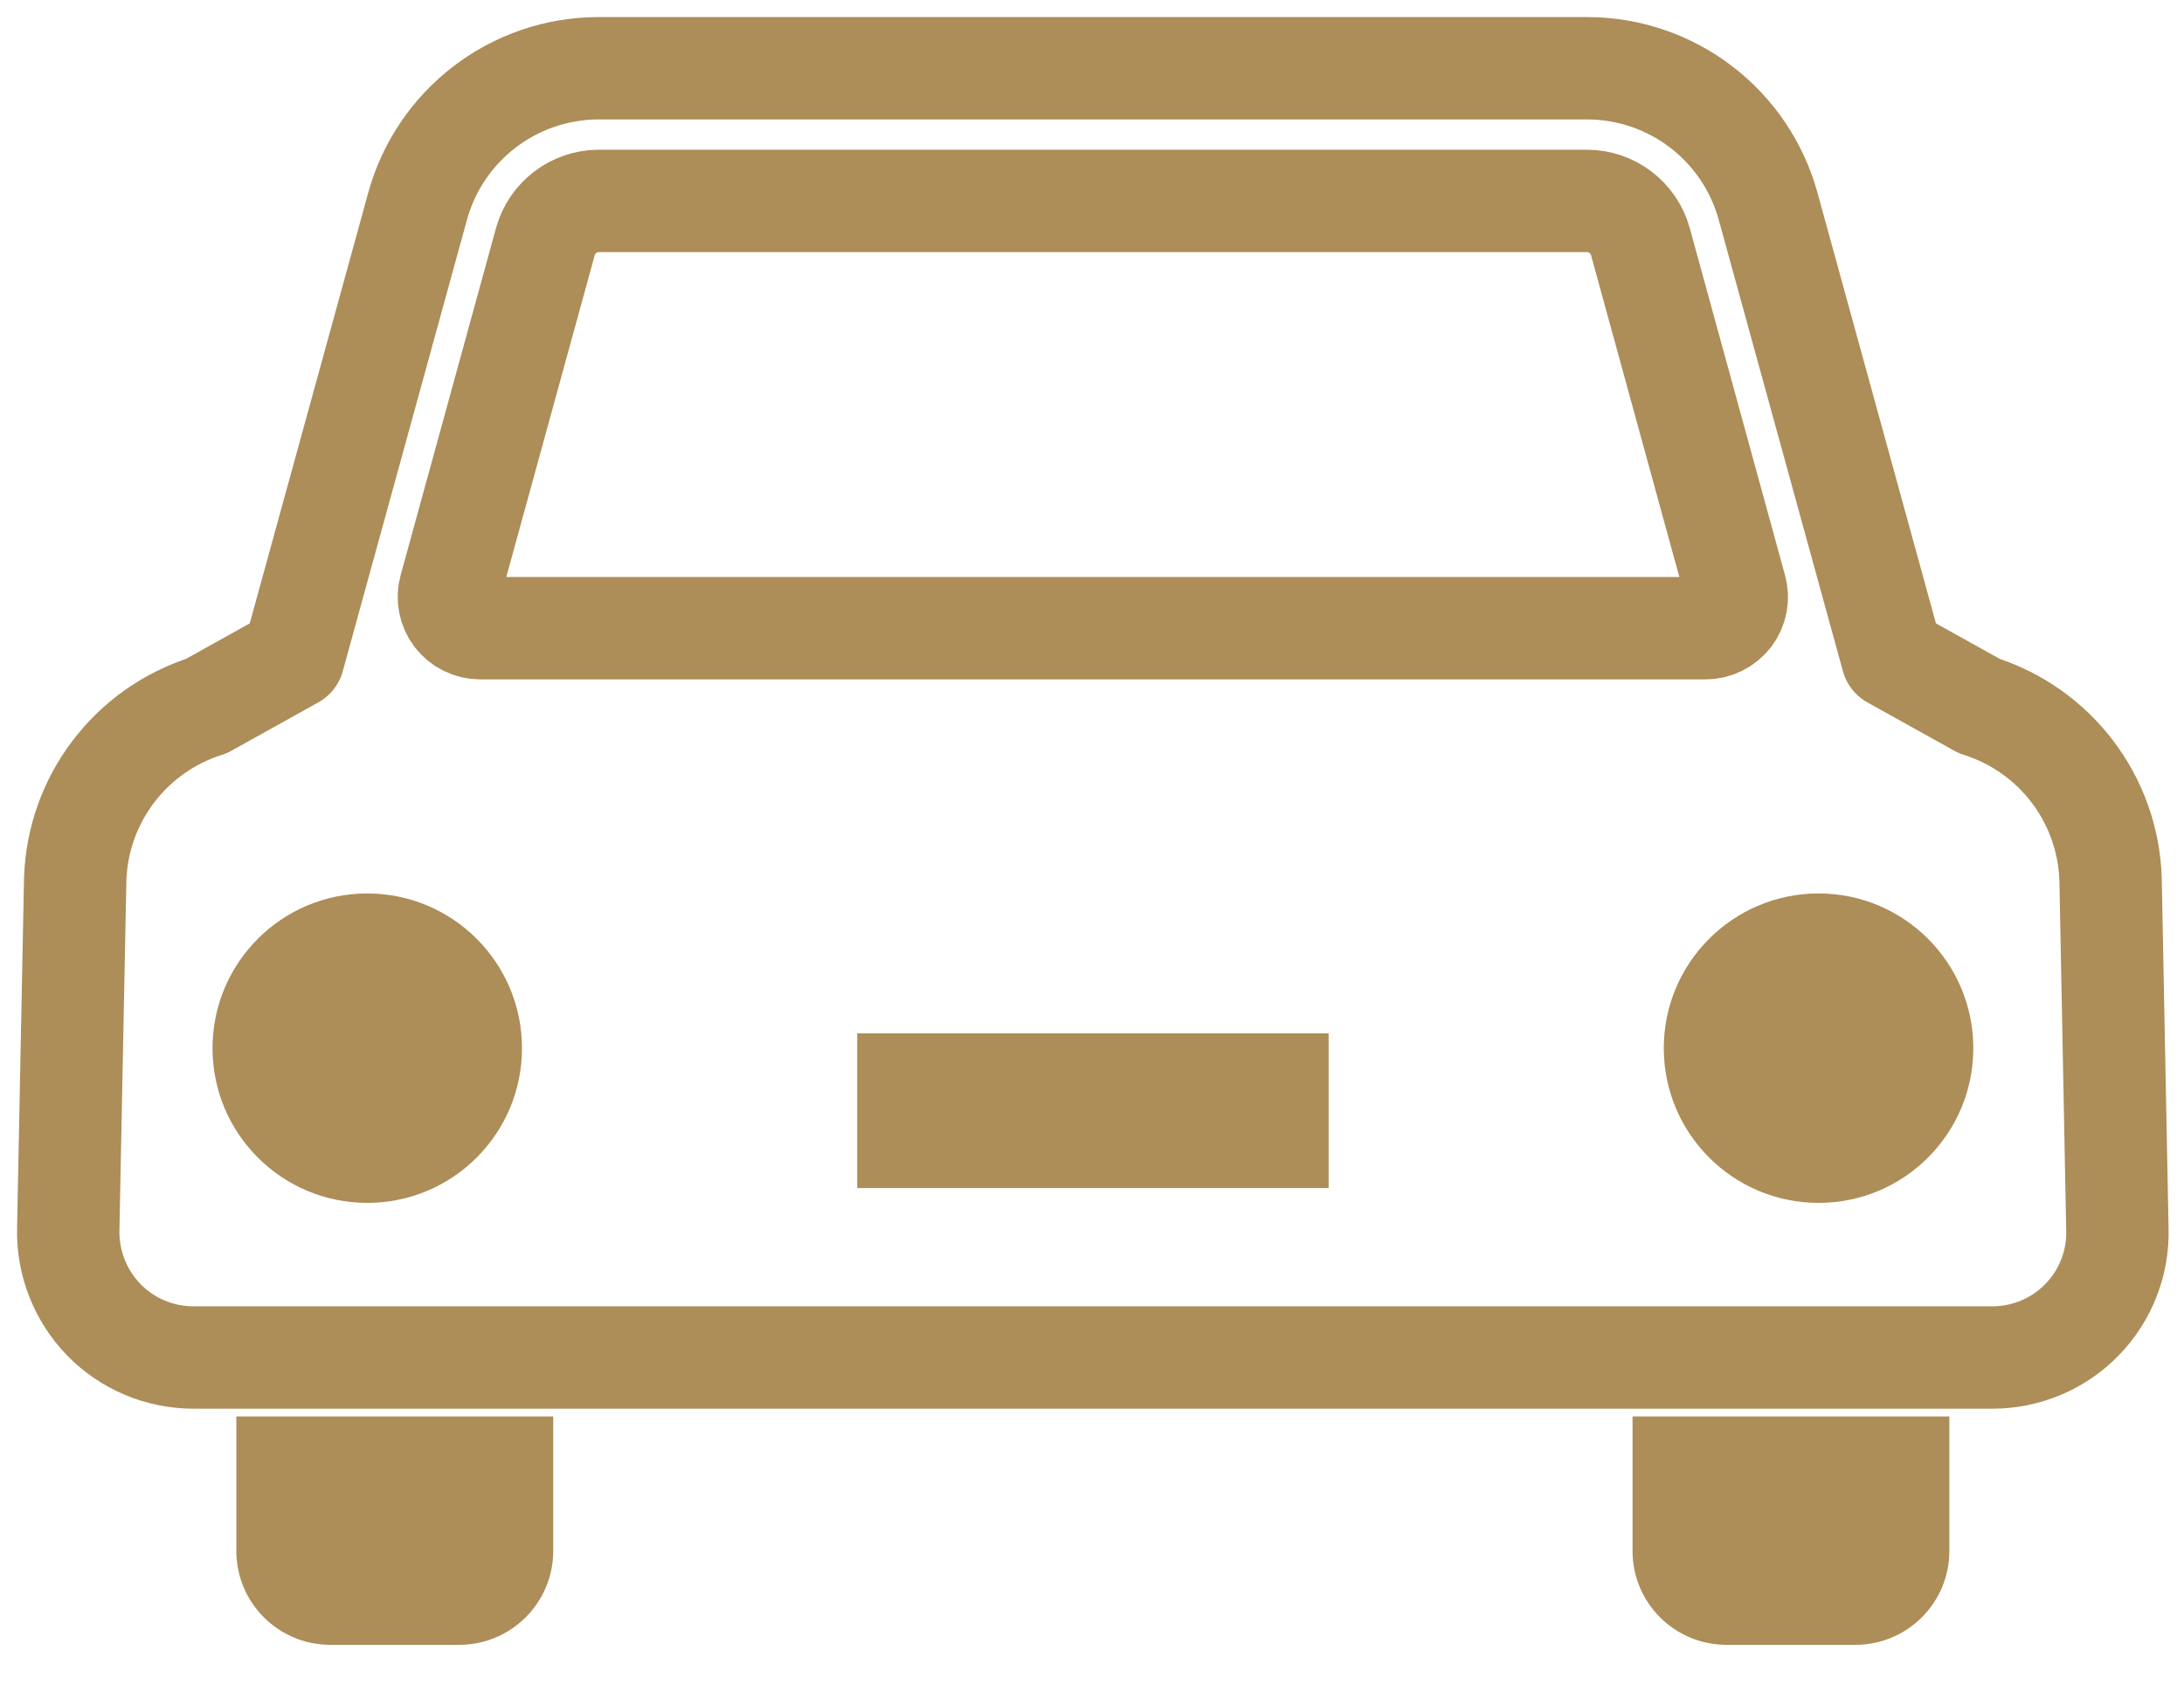 <svg width="32" height="25" viewBox="0 0 32 25" fill="none" xmlns="http://www.w3.org/2000/svg">
<path d="M3.463 22.726C3.463 23.486 4.079 24.102 4.84 24.102H6.727C7.489 24.102 8.106 23.486 8.106 22.726V20.756H3.463V22.726Z" fill="#AD8D58"/>
<path d="M23.92 22.726C23.92 23.486 24.536 24.102 25.296 24.102H27.184C27.946 24.102 28.562 23.486 28.562 22.726V20.756H23.92V22.726Z" fill="#AD8D58"/>
<path d="M30.924 12.878C30.884 11.711 30.114 10.698 29 10.346L27.726 9.637L25.907 3.025C25.579 1.829 24.492 1 23.253 1H19.846H8.774C7.533 1 6.446 1.829 6.118 3.025L4.299 9.637L3.025 10.346C1.912 10.698 1.142 11.711 1.102 12.878L1 18.011C0.989 18.506 1.177 18.984 1.521 19.339C1.866 19.693 2.341 19.892 2.836 19.892H29.191C29.686 19.892 30.16 19.693 30.505 19.339C30.851 18.984 31.038 18.506 31.024 18.011L30.924 12.878ZM6.594 8.624L7.991 3.54C8.088 3.189 8.409 2.944 8.774 2.944H23.253C23.616 2.944 23.938 3.189 24.035 3.54L25.43 8.624C25.47 8.762 25.441 8.91 25.355 9.025C25.267 9.138 25.131 9.205 24.989 9.205H7.036C6.893 9.205 6.757 9.138 6.671 9.025C6.584 8.91 6.555 8.762 6.594 8.624Z" stroke="#AD8D58" stroke-width="1.5" stroke-linecap="round" stroke-linejoin="round"/>
<path d="M5.381 17.626C4.129 17.626 3.114 16.612 3.114 15.359C3.114 14.107 4.129 13.092 5.381 13.092C6.633 13.092 7.648 14.107 7.648 15.359C7.648 16.612 6.633 17.626 5.381 17.626Z" fill="#AD8D58"/>
<rect x="12.56" y="15.142" width="6.907" height="2.267" fill="#AD8D58"/>
<path d="M26.646 17.626C25.394 17.626 24.378 16.612 24.378 15.359C24.378 14.107 25.394 13.092 26.646 13.092C27.898 13.092 28.913 14.107 28.913 15.359C28.913 16.612 27.898 17.626 26.646 17.626Z" fill="#AD8D58"/>
</svg>

